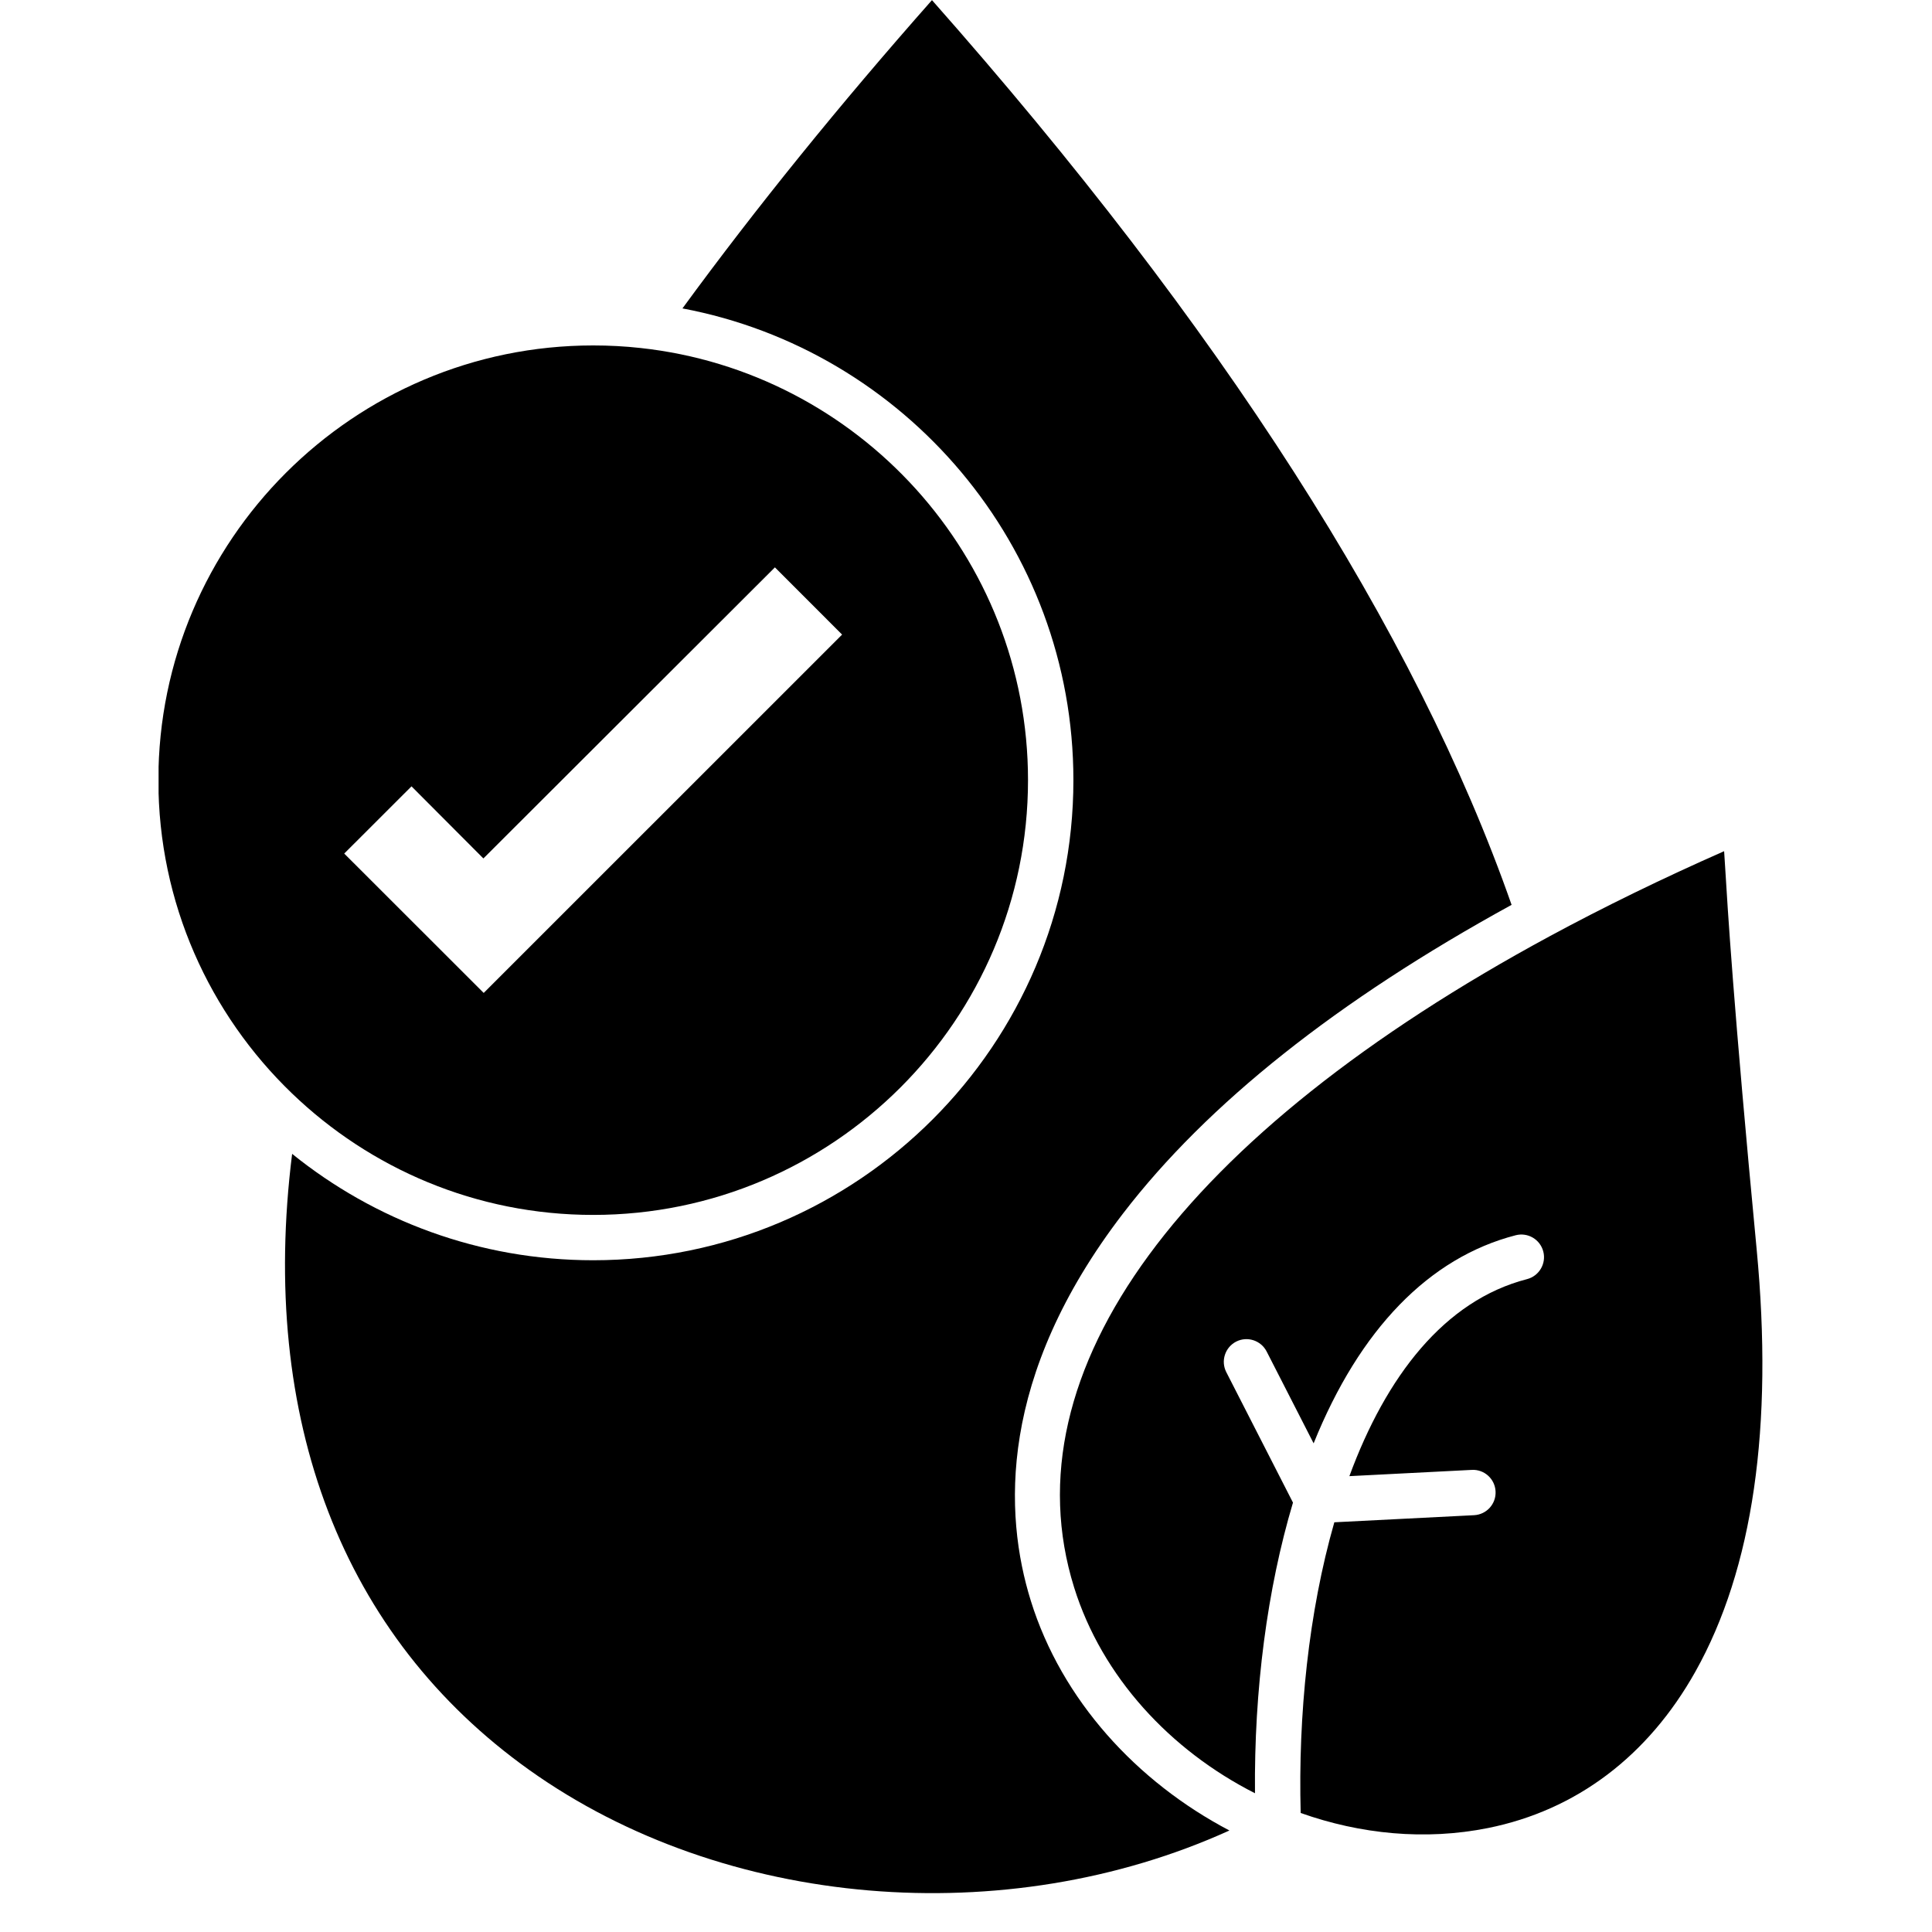 <svg version="1.0" preserveAspectRatio="xMidYMid meet" height="768" viewBox="0 0 576 576" zoomAndPan="magnify" width="768" xmlns:xlink="http://www.w3.org/1999/xlink" xmlns="http://www.w3.org/2000/svg"><defs><clipPath id="3c72f73b3d"><path clip-rule="nonzero" d="M 47.281 102 L 307 102 L 307 363 L 47.281 363 Z M 47.281 102"></path></clipPath></defs><rect fill-opacity="1" height="691.2" y="-57.6" fill="#ffffff" width="691.2" x="-57.6"></rect><rect fill-opacity="1" height="691.2" y="-57.6" fill="#ffffff" width="691.2" x="-57.6"></rect><path fill-rule="nonzero" fill-opacity="1" d="M 505.48 498.332 C 491.34 523.57 469.945 539.715 443.625 545.004 C 424.918 548.758 405.582 546.84 387.781 540.516 C 386.996 511.391 390.145 480.598 397.812 453.848 L 439.477 451.734 C 443.203 451.539 446.078 448.375 445.883 444.637 C 445.699 440.906 442.523 438.02 438.781 438.23 L 402.301 440.094 C 413.223 410.406 430.59 387.727 455.254 381.359 C 458.867 380.426 461.043 376.738 460.113 373.129 C 459.18 369.508 455.492 367.34 451.883 368.273 C 426.074 374.93 405.332 396.32 391.641 430.316 L 377.637 402.938 C 375.941 399.617 371.859 398.289 368.539 399.984 C 365.23 401.691 363.906 405.758 365.598 409.078 L 385.484 447.98 C 377.805 473.719 373.867 503.777 374.156 534.633 C 348.965 521.863 328.555 499.973 320.23 473.262 C 300.105 408.711 352.551 338.297 462.121 279.074 C 478.203 270.387 495.516 261.934 514.023 253.77 C 514.105 254.926 514.184 256.344 514.301 258.113 C 515.051 270.492 516.77 299.512 523.727 372.512 C 528.766 425.406 522.625 467.734 505.48 498.332 Z M 505.48 498.332" fill="#000000"></path><path fill-rule="nonzero" fill-opacity="1" d="M 366.531 545.738 C 299.91 575.965 216.043 569.18 157.836 527.719 C 102.059 487.988 77.195 423.059 87.094 344.004 C 111.668 363.836 142.898 375.727 176.855 375.727 C 255.789 375.727 320.02 311.508 320.02 232.586 C 320.02 162.746 269.73 104.434 203.465 91.949 C 225.297 62.09 250.277 31.234 277.855 0.035 C 363.984 97.438 422.07 188.117 450.66 269.77 C 398.797 298.199 359.965 329.027 334.816 361.789 C 297.508 410.406 299.281 451.422 307.328 477.266 C 316.543 506.863 338.871 531.207 366.531 545.738 Z M 366.531 545.738" fill="#000000"></path><g clip-path="url(#3c72f73b3d)"><path fill-rule="nonzero" fill-opacity="1" d="M 190.957 103.75 C 186.309 103.238 181.609 102.988 176.844 102.988 C 105.379 102.988 47.215 161.121 47.215 232.586 C 47.215 269.23 62.496 302.359 87.016 325.945 C 110.344 348.402 142.004 362.211 176.844 362.211 C 248.332 362.211 306.488 304.066 306.488 232.586 C 306.488 165.871 255.828 110.797 190.957 103.75 Z M 144.211 296.031 L 102.625 254.477 L 122.684 234.438 L 144.117 255.934 L 231.031 169.152 L 251.062 189.195 Z M 144.211 296.031" fill="#000000"></path></g></svg>